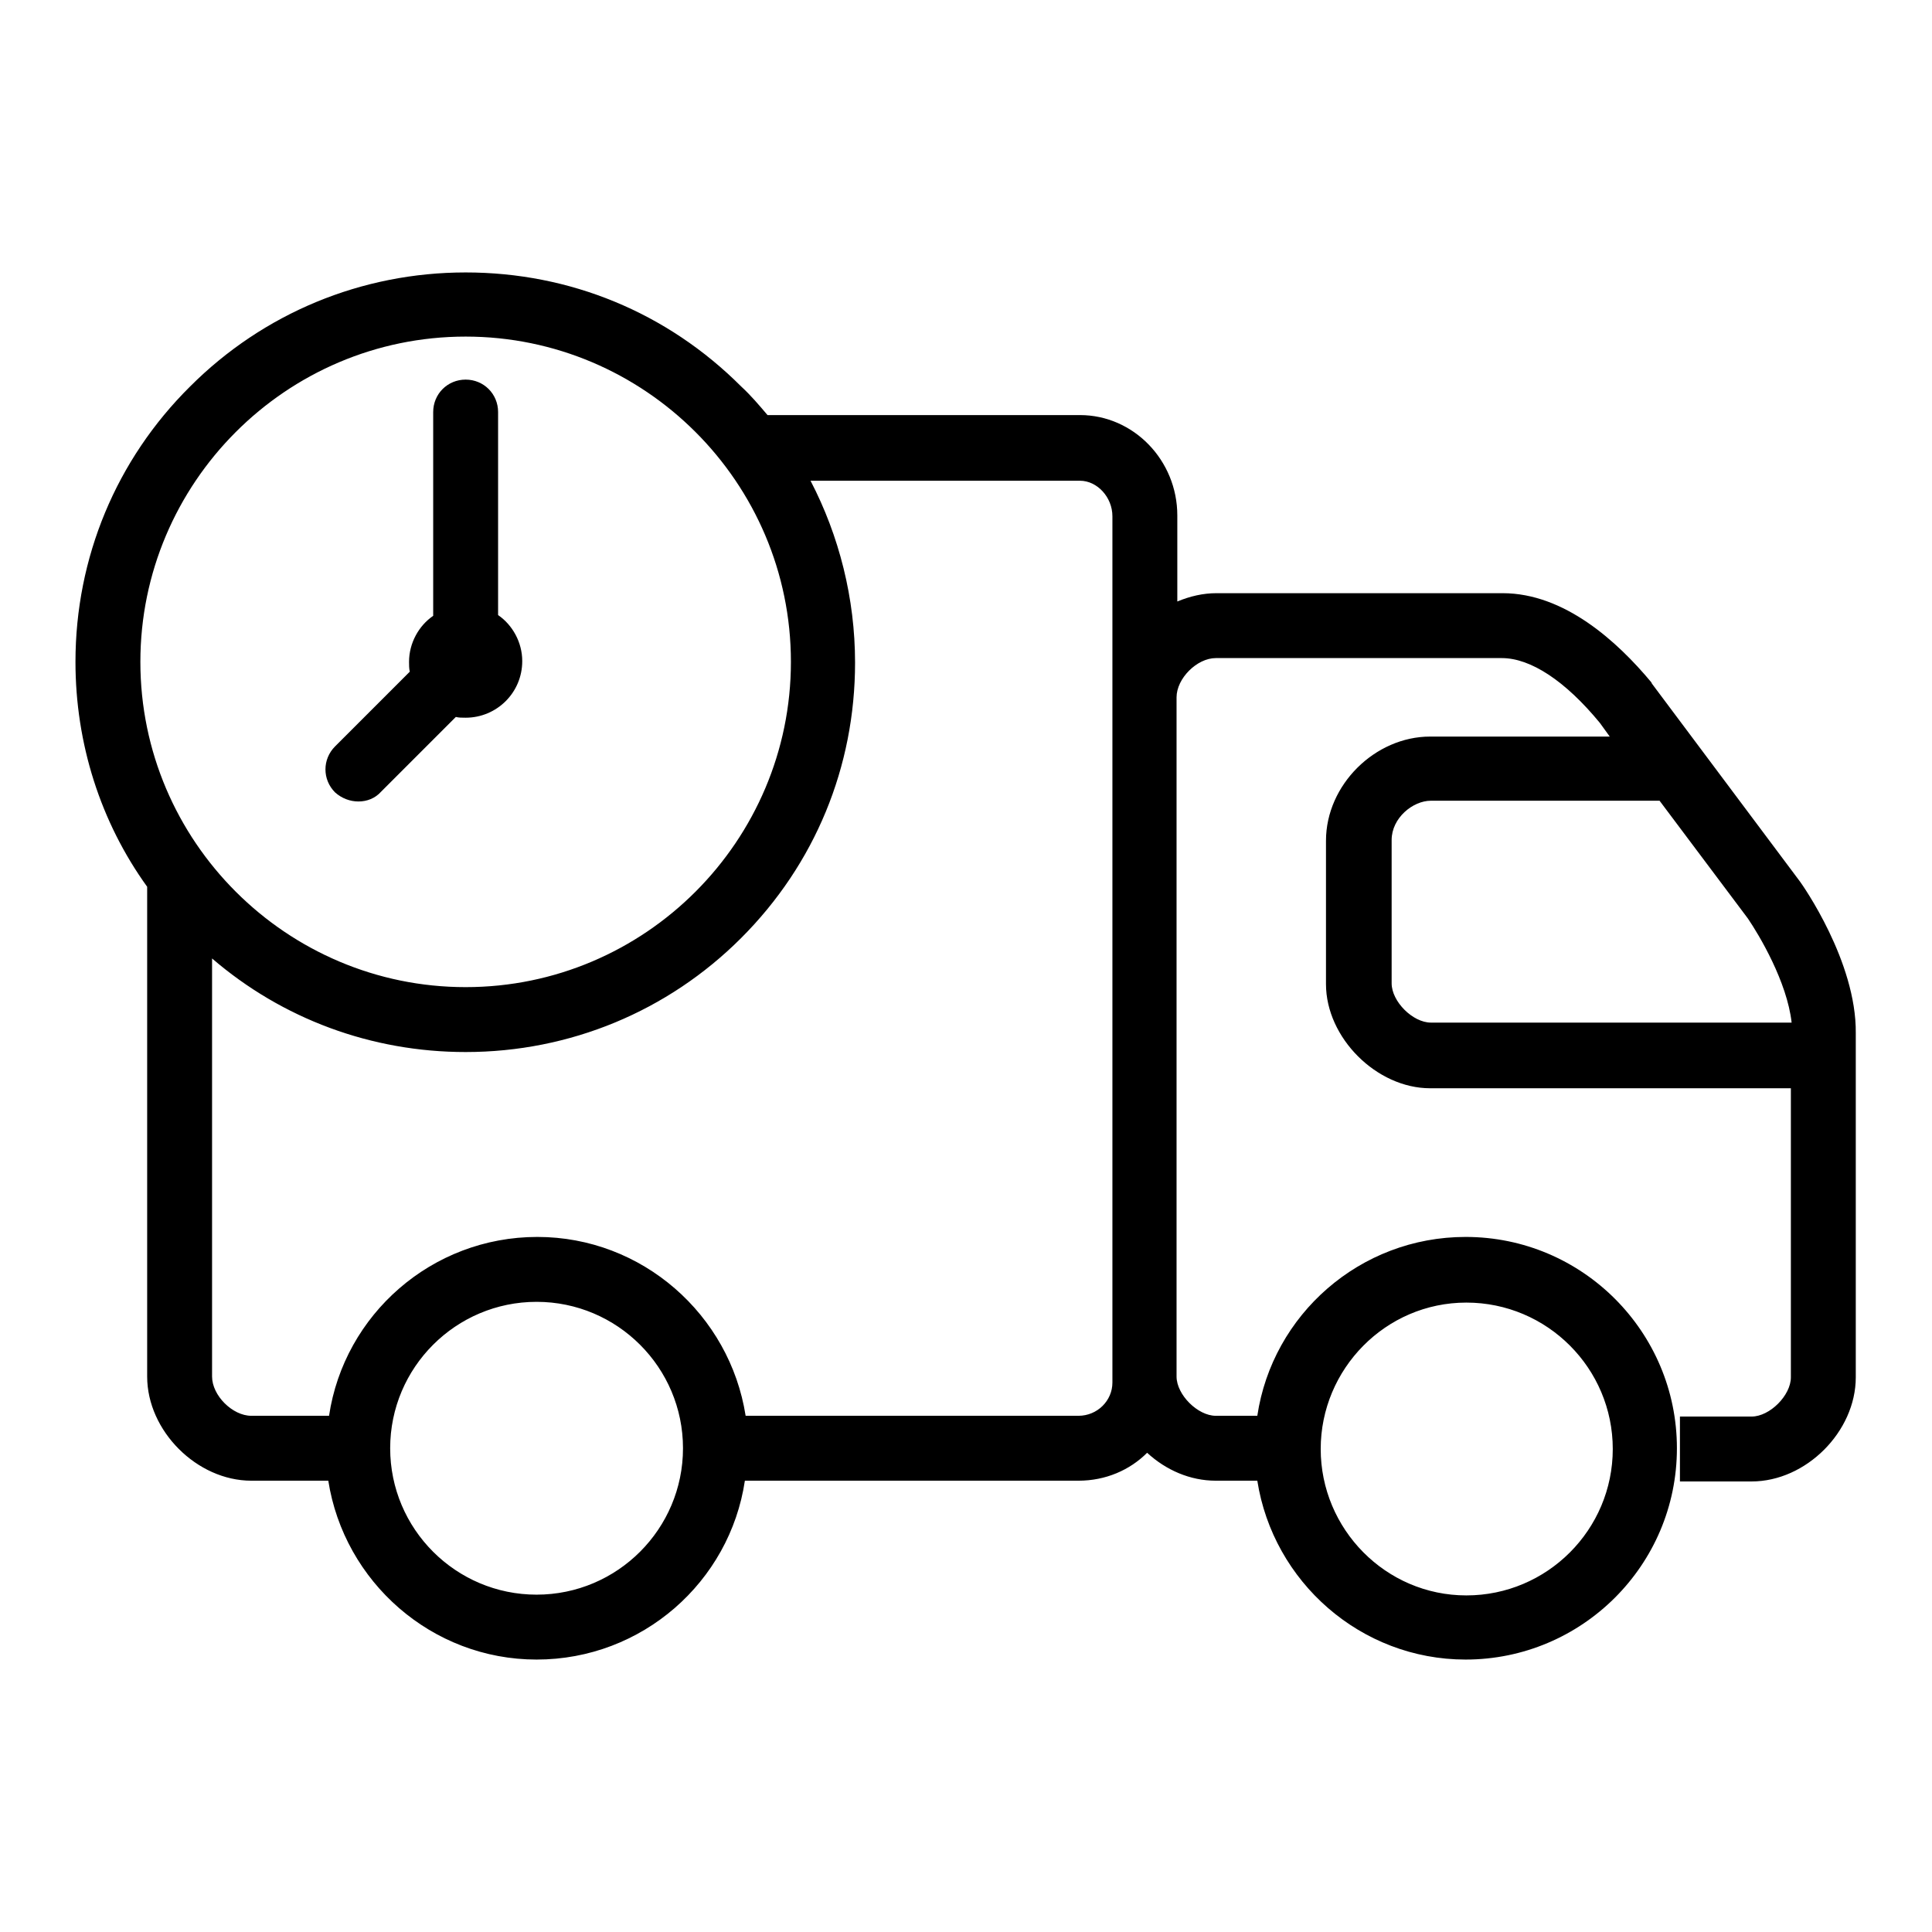 <?xml version="1.0" encoding="utf-8"?>
<!-- Svg Vector Icons : http://www.onlinewebfonts.com/icon -->
<!DOCTYPE svg PUBLIC "-//W3C//DTD SVG 1.1//EN" "http://www.w3.org/Graphics/SVG/1.1/DTD/svg11.dtd">
<svg version="1.1" xmlns="http://www.w3.org/2000/svg" xmlns:xlink="http://www.w3.org/1999/xlink" x="0px" y="0px" viewBox="0 0 256 256" enable-background="new 0 0 256 256" xml:space="preserve">
<g><g><path fill="#000000" d="M47.5,106.2c1.1,0,2.2-0.4,3-1.3l9.9-9.9c0.4,0.1,0.8,0.1,1.3,0.1c4.1,0,7.5-3.3,7.5-7.5c0-2.5-1.3-4.8-3.2-6.1V54.6c0-2.4-1.9-4.3-4.3-4.3c-2.4,0-4.3,1.9-4.3,4.3v27c-1.9,1.3-3.2,3.6-3.2,6.1c0,0.4,0,0.9,0.1,1.3l-9.9,9.9c-1.7,1.7-1.7,4.4,0,6.1C45.3,105.8,46.4,106.2,47.5,106.2z M238.5,116.8l-19.6-26.2l-0.1-0.2c-4.5-5.4-11.5-11.8-19.7-11.8h-37.9c-1.8,0-3.5,0.4-5.2,1.1V68.3c0-7.3-5.8-13.3-12.9-13.3h-41.4c-1.1-1.3-2.2-2.6-3.5-3.8c-9.8-9.8-22.7-15.1-36.5-15.1s-26.8,5.4-36.5,15.1C15.4,60.9,10,73.9,10,87.7c0,10.8,3.3,21.2,9.5,29.8v64.9c0,7.2,6.6,13.8,13.8,13.8h10.2c2.1,13.4,13.7,23.7,27.6,23.7c14,0,25.6-10.3,27.6-23.7h44.2c3.6,0,6.8-1.4,9.1-3.7c2.5,2.3,5.7,3.7,9.1,3.7h5.5c2.1,13.4,13.7,23.7,27.6,23.7c15.4,0,28-12.5,28-28c0-15.4-12.5-28-28-28c-14,0-25.6,10.3-27.6,23.7h-5.5c-2.4,0-5.2-2.8-5.2-5.2v-90c0-2.5,2.7-5.2,5.2-5.2h37.9c3.8,0,8.4,3,13,8.6l1.3,1.8h-23.8c-7.3,0-13.8,6.4-13.8,13.8v19c0,7.1,6.7,13.8,13.8,13.8h47.8v38.3c0,2.4-2.8,5.2-5.2,5.2h-9.5v8.6h9.5c7.2,0,13.8-6.6,13.8-13.8v-45.6C246,127.4,238.8,117.2,238.5,116.8z M194.3,172.6c10.7,0,19.4,8.7,19.4,19.4s-8.7,19.4-19.4,19.4S175,202.6,175,192S183.6,172.6,194.3,172.6z M61.7,44.6c23.7,0,43.1,19.3,43.1,43.1c0,23.7-19.3,43.1-43.1,43.1c-23.7,0-43.1-19.3-43.1-43.1C18.6,64,37.9,44.6,61.7,44.6z M71.1,211.3c-10.7,0-19.4-8.7-19.4-19.4s8.7-19.4,19.4-19.4s19.4,8.7,19.4,19.4S81.8,211.3,71.1,211.3z M147.4,183.2c0,2.4-2,4.4-4.5,4.4H98.8c-2.1-13.4-13.7-23.7-27.6-23.7c-14,0-25.6,10.3-27.6,23.7H33.3c-2.5,0-5.2-2.7-5.2-5.2V127c9.3,8,21.1,12.4,33.6,12.4c13.8,0,26.8-5.4,36.5-15.1c9.8-9.8,15.1-22.7,15.1-36.5c0-8.5-2.1-16.8-5.9-24.1h35.7c2.3,0,4.3,2.2,4.3,4.7v24.1v90L147.4,183.2L147.4,183.2z M189.6,135.5c-2.4,0-5.2-2.8-5.2-5.2v-19c0-2.9,2.8-5.2,5.2-5.2h30.3l11.7,15.6c1.5,2.2,5.2,8.4,5.8,13.8H189.6L189.6,135.5z"/></g></g>
</svg>